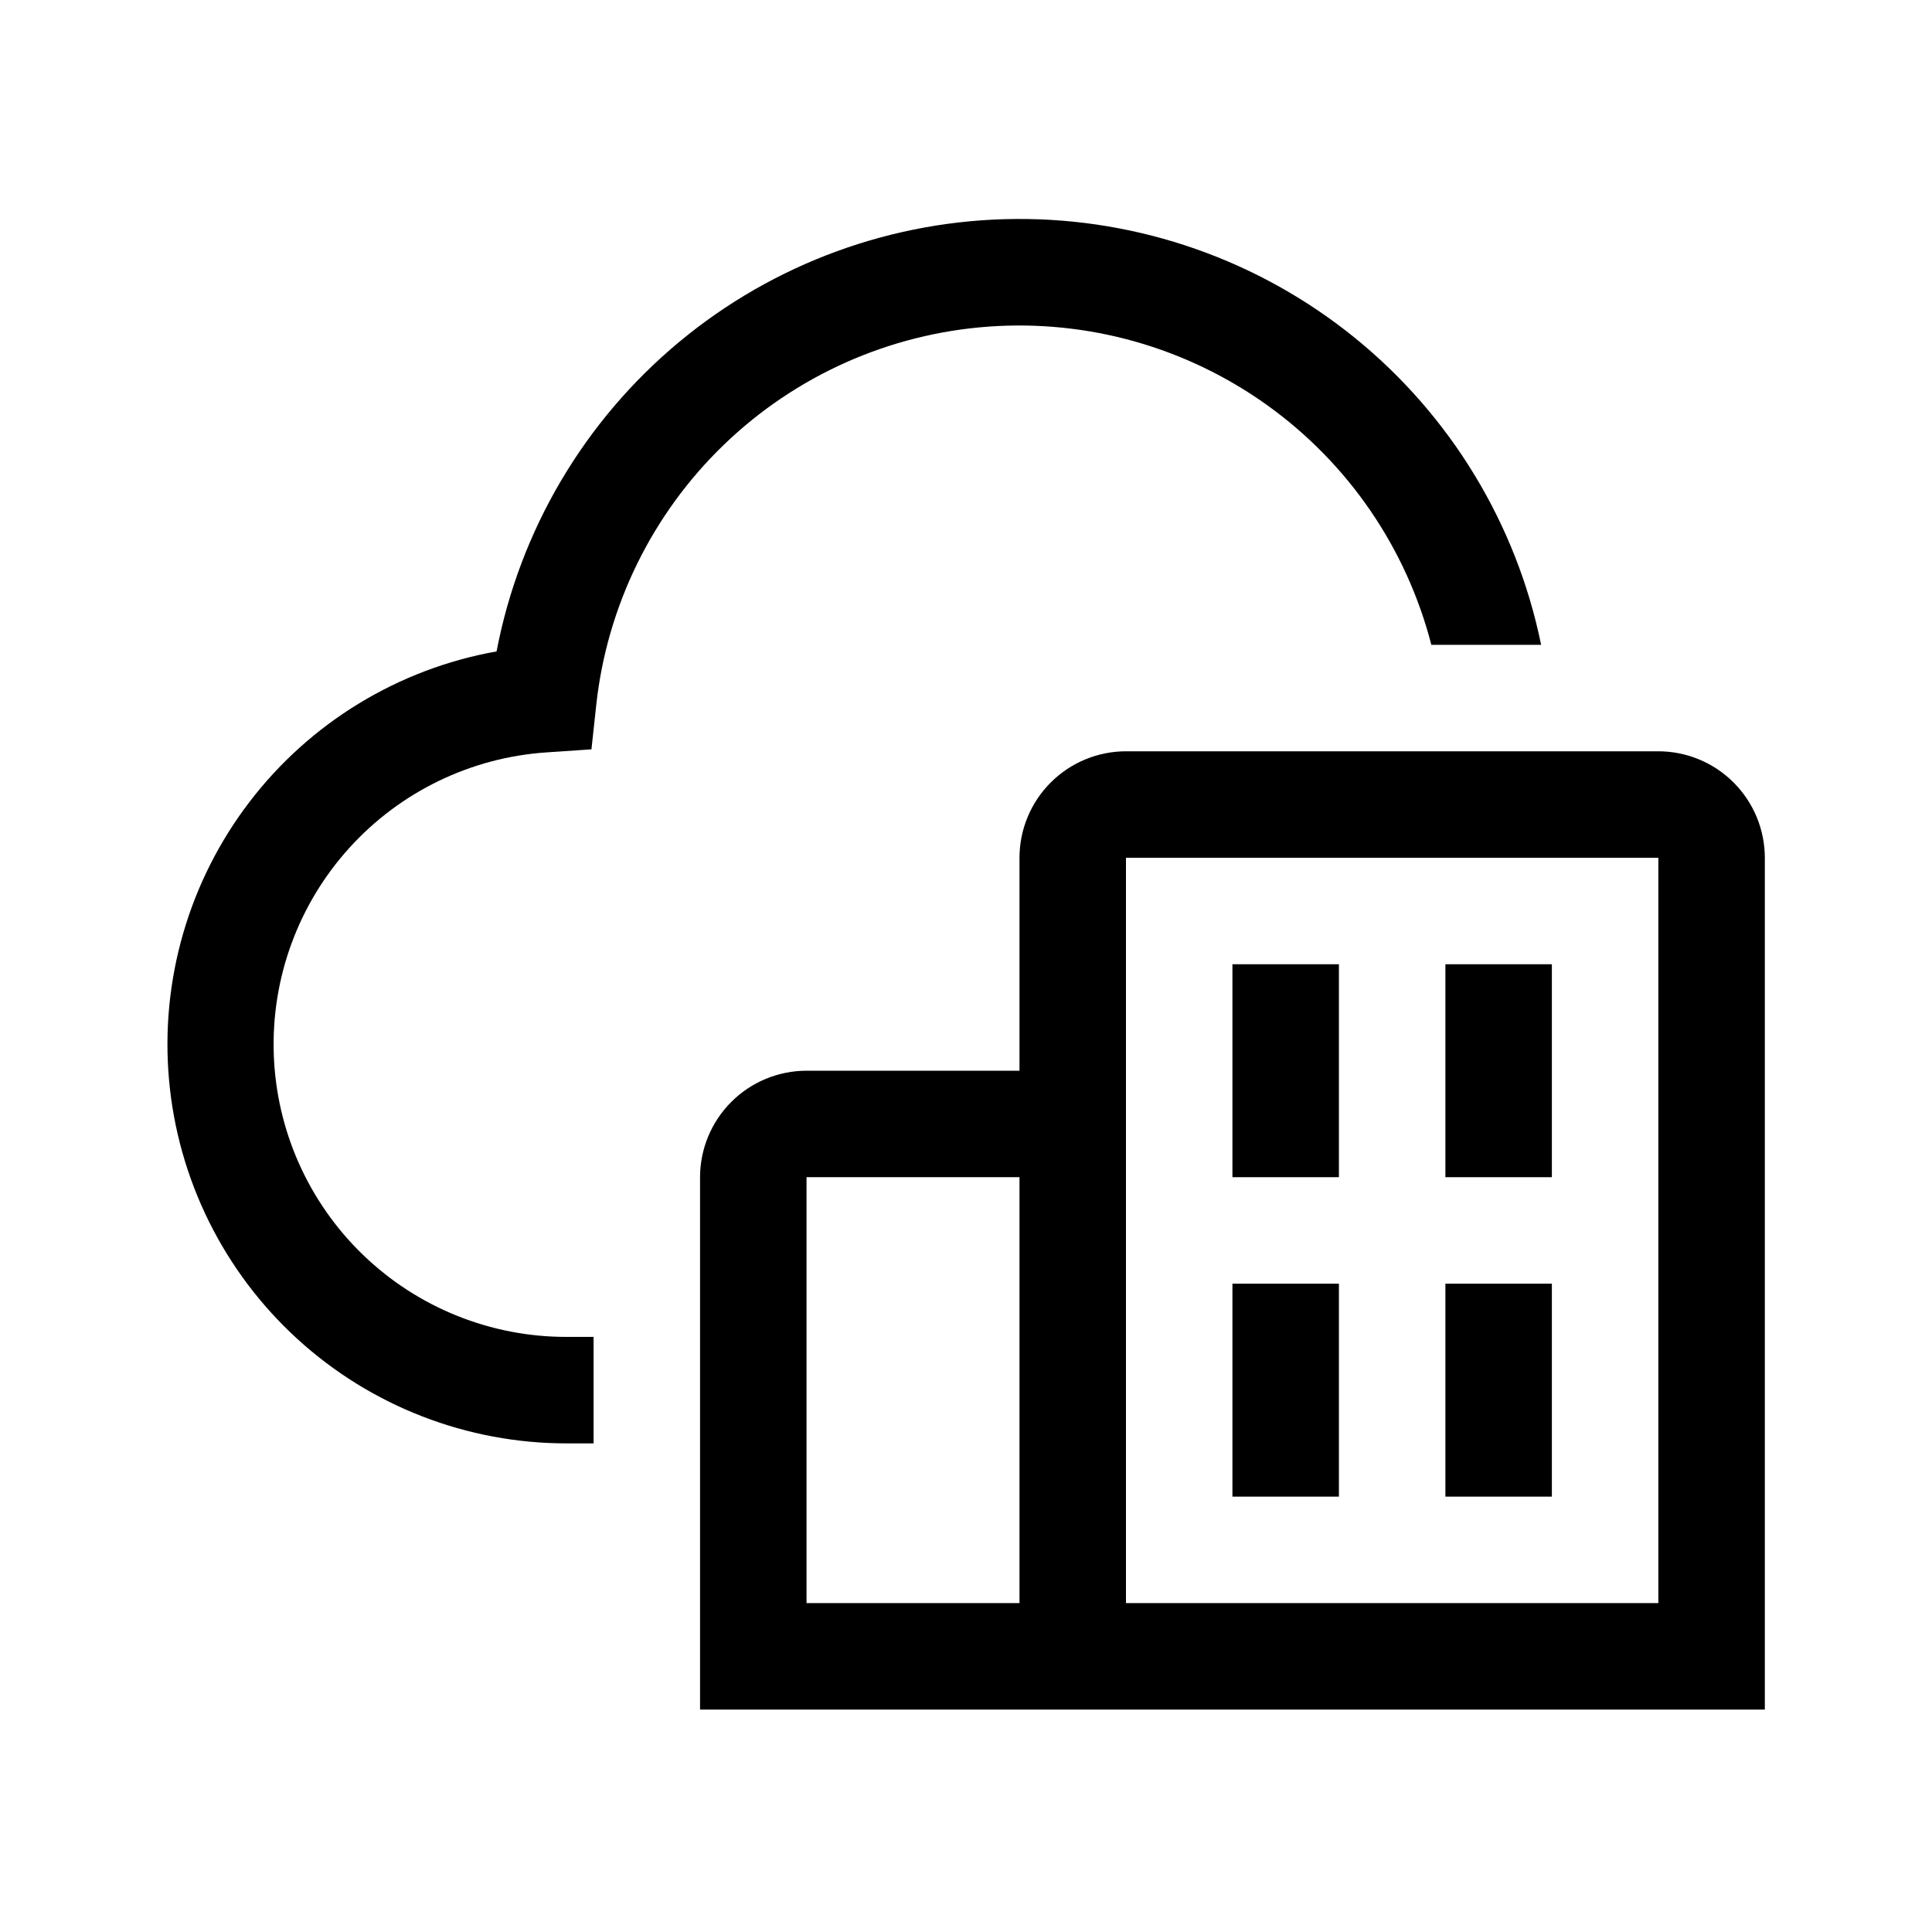 <svg width="150" height="150" viewBox="0 0 150 150" fill="none" xmlns="http://www.w3.org/2000/svg">
<path d="M119.652 50.063C117.737 40.685 112.626 32.263 105.193 26.233C97.76 20.203 88.464 16.94 78.893 17.001C69.322 17.061 60.068 20.442 52.711 26.565C45.355 32.688 40.351 41.174 38.554 50.575C30.926 51.933 24.083 56.1 19.375 62.255C14.667 68.409 12.436 76.105 13.122 83.823C13.808 91.541 17.361 98.722 23.08 103.95C28.799 109.178 36.27 112.073 44.019 112.064H46.086V103.797H44.019C38.119 103.813 32.444 101.532 28.195 97.438C23.947 93.343 21.458 87.757 21.256 81.86C21.053 75.963 23.153 70.219 27.111 65.843C31.068 61.467 36.573 58.802 42.461 58.413L45.92 58.177L46.292 54.734C47.13 47.045 50.638 39.894 56.206 34.526C61.773 29.157 69.048 25.913 76.763 25.357C84.477 24.801 92.142 26.97 98.421 31.484C104.701 35.999 109.198 42.574 111.129 50.063H119.652Z" fill="black"/>
<path d="M128.754 58.33H87.42C85.228 58.332 83.126 59.204 81.577 60.754C80.027 62.303 79.155 64.405 79.153 66.597V83.13H62.619C60.427 83.132 58.326 84.004 56.776 85.554C55.226 87.104 54.355 89.205 54.352 91.397V132.731H137.021V66.597C137.018 64.405 136.147 62.303 134.597 60.754C133.047 59.204 130.946 58.332 128.754 58.33V58.33ZM62.619 124.464V91.397H79.153V124.464H62.619ZM128.754 124.464H87.42V66.597H128.754V124.464Z" fill="black"/>
<path d="M95.686 74.864H103.953V91.397H95.686V74.864Z" fill="black"/>
<path d="M112.22 74.864H120.487V91.397H112.22V74.864Z" fill="black"/>
<path d="M95.686 99.664H103.953V116.198H95.686V99.664Z" fill="black"/>
<path d="M112.22 99.664H120.487V116.198H112.22V99.664Z" fill="black"/>
</svg>
